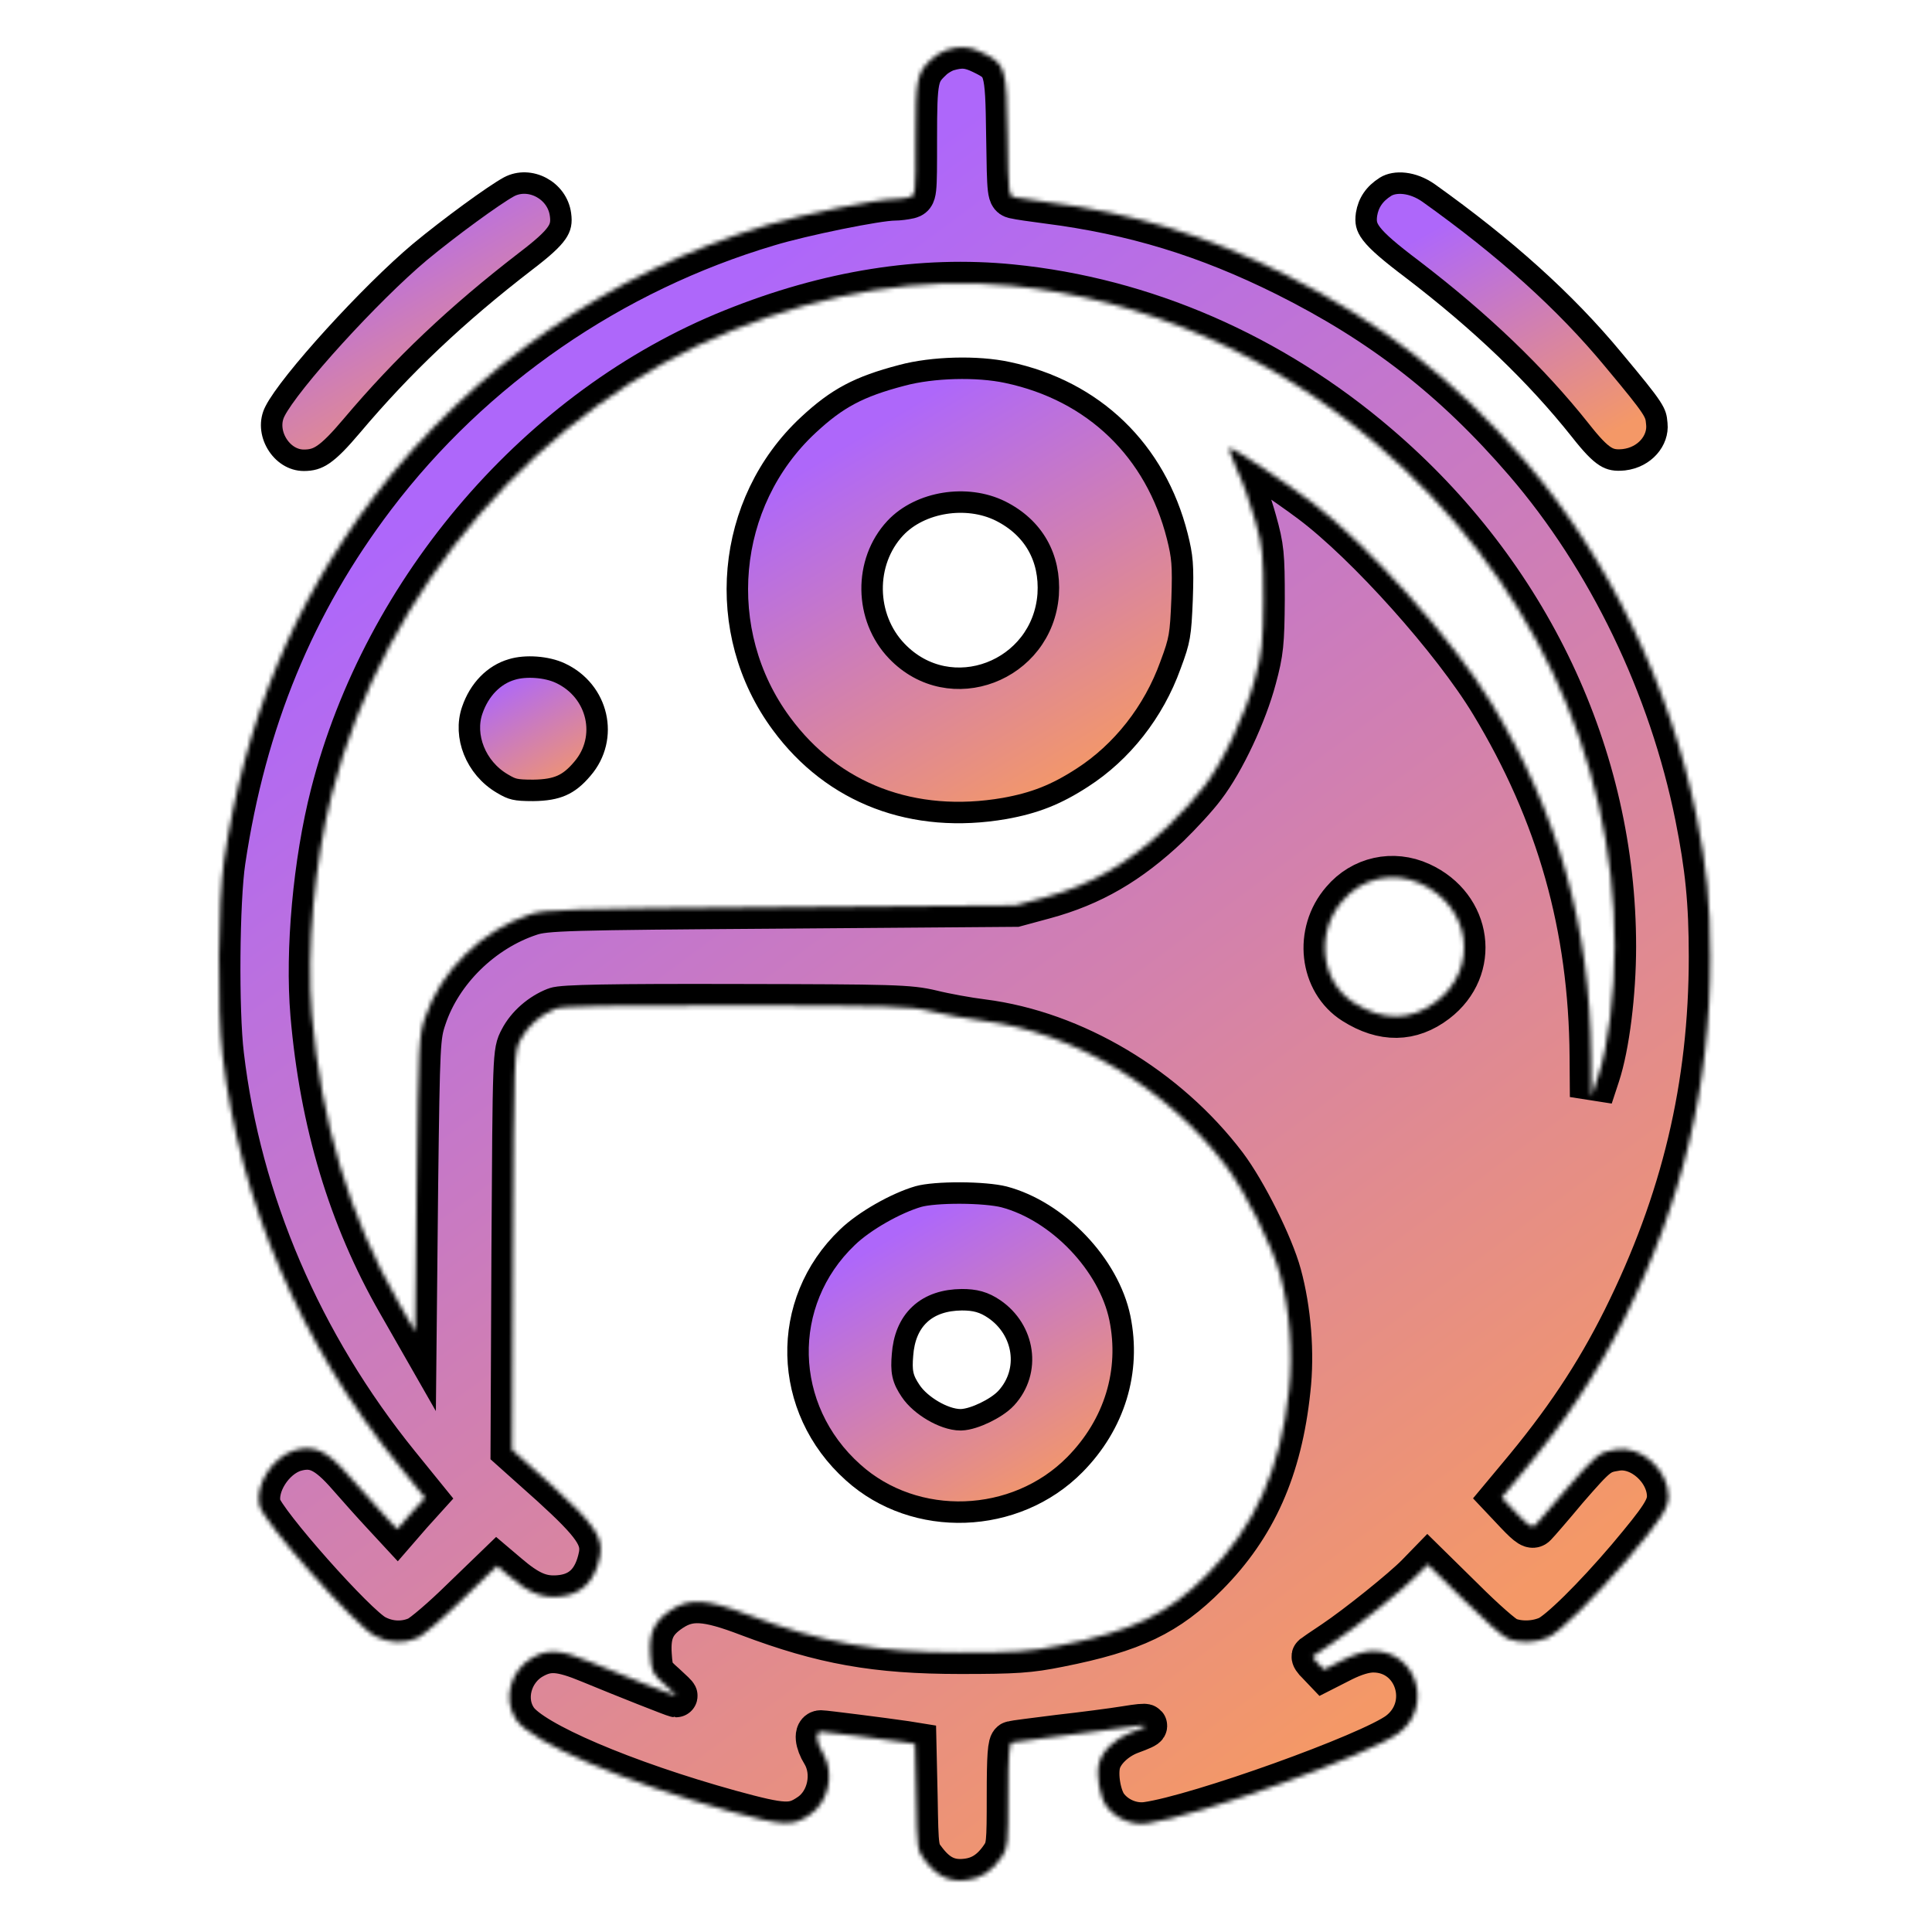 <svg width="450" height="450" viewBox="0 0 450 450" fill="none" xmlns="http://www.w3.org/2000/svg">
<mask id="path-1-inside-1_7_41" fill="white">
<path d="M220.634 11.597C219.521 11.945 217.851 12.919 216.947 13.823C213.537 17.024 213.259 18.277 213.259 32.332C213.259 45.414 213.259 45.553 211.728 45.97C210.823 46.179 209.293 46.388 208.249 46.388C204.422 46.388 186.887 49.937 178.885 52.372C142.424 63.227 109.999 85.563 87.176 115.622C68.389 140.393 57.047 167.878 52.176 200.512C50.785 209.766 50.576 235.373 51.828 245.74C55.864 279.975 70.059 313.096 92.743 341.137L99.005 348.861L95.735 352.479L92.534 356.167L89.055 352.409C87.107 350.322 83.627 346.425 81.192 343.642C76.113 337.797 73.121 336.475 68.598 337.797C63.449 339.398 59.274 346.008 60.457 350.739C61.431 354.566 82.862 378.781 87.385 381.077C90.516 382.747 94.134 382.886 97.266 381.495C98.518 380.938 103.18 376.972 107.633 372.588L115.774 364.725L118.071 366.674C123.011 370.918 126.003 372.24 130.178 371.892C135.466 371.475 138.597 368.344 139.78 362.36C140.546 358.046 138.389 354.914 128.438 345.869L119.253 337.658L119.462 291.386C119.741 245.184 119.741 245.044 121.271 242.122C122.872 238.991 126.003 236.277 129.412 234.955C130.943 234.329 142.424 234.12 171.44 234.19C208.179 234.259 211.728 234.329 217.016 235.581C220.078 236.347 225.436 237.321 228.845 237.738C250.137 240.452 271.777 253.394 285.485 271.486C290.077 277.609 296.27 289.994 298.149 296.883C300.375 305.024 301.21 315.183 300.236 323.742C298.288 342.181 292.304 355.541 281.101 366.813C271.986 375.998 263.914 379.894 246.658 383.304C239.769 384.695 236.499 384.904 223.696 384.904C203.935 384.904 191.619 382.678 174.293 376.137C164.482 372.379 160.585 372.171 156.271 375.024C152.305 377.668 151.122 380.312 151.47 385.461C151.748 389.427 151.957 389.845 154.81 392.349C156.41 393.811 157.663 394.994 157.454 394.994C157.106 394.994 145.486 390.401 137.414 387.061C130.526 384.208 127.673 384 123.915 386.157C118.836 389.079 117.027 395.898 120.228 400.56C123.776 405.848 145.486 415.103 170.118 421.922C182.573 425.331 184.661 425.401 188.627 422.687C193.08 419.695 194.472 412.946 191.688 408.353C190.088 405.779 189.879 403.343 191.201 403.343C191.967 403.343 205.744 405.083 210.963 405.848L213.12 406.196L213.398 418.582C213.607 430.898 213.607 430.967 215.555 433.472C218.269 437.021 221.121 438.343 224.948 437.926C228.428 437.578 231.002 435.908 233.298 432.568C234.76 430.411 234.829 429.576 234.829 418.164C234.829 409.119 235.038 405.988 235.734 405.848C236.151 405.709 241.091 405.083 246.658 404.387C252.225 403.761 259.183 402.856 262.175 402.369C268.089 401.395 268.368 401.743 263.219 403.622C259.739 404.944 256.678 407.866 255.982 410.719C255.286 413.572 256.121 418.373 257.652 420.6C259.739 423.522 263.566 425.192 267.115 424.705C279.014 423.035 319.162 408.632 325.842 403.622C333.983 397.429 329.948 384.556 319.858 384.556C317.91 384.556 315.405 385.322 312.622 386.713L308.377 388.87L306.986 387.409C306.151 386.644 305.664 385.878 305.872 385.739C306.011 385.6 308.169 384.139 310.673 382.469C316.17 378.781 326.817 370.222 330.087 366.882L332.522 364.378L340.942 372.658C345.534 377.25 350.196 381.356 351.24 381.703C353.953 382.747 357.572 382.678 360.494 381.425C363.138 380.312 371.279 372.31 379.212 362.986C387.005 353.731 388.605 351.296 388.605 348.443C388.536 342.39 382.273 336.684 376.498 337.588C372.462 338.215 371.906 338.702 364.878 346.773C361.399 350.948 358.128 354.706 357.641 355.193C356.946 355.958 356.111 355.471 353.258 352.479L349.779 348.791L353.606 344.199C364.321 331.465 371.697 320.402 378.238 307.32C391.945 279.766 398.347 252.907 398.347 222.848C398.347 210.114 397.512 201.973 395.146 190.144C389.023 159.737 374.689 130.025 355.276 107.481C338.785 88.346 321.946 75.264 299.54 64.062C281.101 54.877 264.054 49.658 243.875 47.084C240.604 46.666 237.264 46.179 236.43 45.97C234.899 45.692 234.899 45.483 234.69 31.567C234.481 15.633 234.272 14.937 228.845 12.293C225.853 10.832 223.905 10.623 220.634 11.597ZM235.595 66.567C266.419 69.628 296.2 82.57 320.832 103.654C356.041 133.713 376.081 176.089 376.081 220.482C376.081 231.337 374.55 243.653 372.323 250.402L370.653 255.482L370.584 246.088C370.375 215.89 362.93 189.518 347.413 163.842C338.506 149.091 318.467 126.685 305.385 116.874C299.749 112.63 288.407 105.046 286.598 104.35C286.041 104.141 286.529 105.95 288.059 109.29C289.451 112.143 291.33 117.57 292.373 121.328C294.113 127.52 294.252 129.26 294.252 139.628C294.183 149.717 293.974 151.944 292.304 158.067C290.147 166.208 284.998 177.272 280.475 183.186C278.735 185.552 274.978 189.588 272.195 192.301C263.01 200.999 254.312 206.079 243.249 209.071L236.569 210.88L181.947 211.297C131.778 211.645 127.047 211.784 123.498 212.967C112.295 216.655 102.623 226.118 99.005 237.043C97.544 241.357 97.474 242.957 97.057 275.869L96.709 310.173L92.812 303.354C81.471 283.593 74.791 261.396 72.633 236.208C71.381 221.387 73.26 200.79 77.296 184.995C89.542 137.053 125.933 94.887 170.605 76.934C192.871 67.958 214.65 64.479 235.595 66.567ZM330.852 205.8C342.612 211.158 344.56 225.631 334.54 233.285C328.626 237.808 322.155 237.878 315.335 233.563C307.612 228.693 306.29 217.212 312.691 209.836C317.214 204.478 324.451 202.878 330.852 205.8Z"/>
</mask>
<path d="M220.634 11.597C219.521 11.945 217.851 12.919 216.947 13.823C213.537 17.024 213.259 18.277 213.259 32.332C213.259 45.414 213.259 45.553 211.728 45.97C210.823 46.179 209.293 46.388 208.249 46.388C204.422 46.388 186.887 49.937 178.885 52.372C142.424 63.227 109.999 85.563 87.176 115.622C68.389 140.393 57.047 167.878 52.176 200.512C50.785 209.766 50.576 235.373 51.828 245.74C55.864 279.975 70.059 313.096 92.743 341.137L99.005 348.861L95.735 352.479L92.534 356.167L89.055 352.409C87.107 350.322 83.627 346.425 81.192 343.642C76.113 337.797 73.121 336.475 68.598 337.797C63.449 339.398 59.274 346.008 60.457 350.739C61.431 354.566 82.862 378.781 87.385 381.077C90.516 382.747 94.134 382.886 97.266 381.495C98.518 380.938 103.18 376.972 107.633 372.588L115.774 364.725L118.071 366.674C123.011 370.918 126.003 372.24 130.178 371.892C135.466 371.475 138.597 368.344 139.78 362.36C140.546 358.046 138.389 354.914 128.438 345.869L119.253 337.658L119.462 291.386C119.741 245.184 119.741 245.044 121.271 242.122C122.872 238.991 126.003 236.277 129.412 234.955C130.943 234.329 142.424 234.12 171.44 234.19C208.179 234.259 211.728 234.329 217.016 235.581C220.078 236.347 225.436 237.321 228.845 237.738C250.137 240.452 271.777 253.394 285.485 271.486C290.077 277.609 296.27 289.994 298.149 296.883C300.375 305.024 301.21 315.183 300.236 323.742C298.288 342.181 292.304 355.541 281.101 366.813C271.986 375.998 263.914 379.894 246.658 383.304C239.769 384.695 236.499 384.904 223.696 384.904C203.935 384.904 191.619 382.678 174.293 376.137C164.482 372.379 160.585 372.171 156.271 375.024C152.305 377.668 151.122 380.312 151.47 385.461C151.748 389.427 151.957 389.845 154.81 392.349C156.41 393.811 157.663 394.994 157.454 394.994C157.106 394.994 145.486 390.401 137.414 387.061C130.526 384.208 127.673 384 123.915 386.157C118.836 389.079 117.027 395.898 120.228 400.56C123.776 405.848 145.486 415.103 170.118 421.922C182.573 425.331 184.661 425.401 188.627 422.687C193.08 419.695 194.472 412.946 191.688 408.353C190.088 405.779 189.879 403.343 191.201 403.343C191.967 403.343 205.744 405.083 210.963 405.848L213.12 406.196L213.398 418.582C213.607 430.898 213.607 430.967 215.555 433.472C218.269 437.021 221.121 438.343 224.948 437.926C228.428 437.578 231.002 435.908 233.298 432.568C234.76 430.411 234.829 429.576 234.829 418.164C234.829 409.119 235.038 405.988 235.734 405.848C236.151 405.709 241.091 405.083 246.658 404.387C252.225 403.761 259.183 402.856 262.175 402.369C268.089 401.395 268.368 401.743 263.219 403.622C259.739 404.944 256.678 407.866 255.982 410.719C255.286 413.572 256.121 418.373 257.652 420.6C259.739 423.522 263.566 425.192 267.115 424.705C279.014 423.035 319.162 408.632 325.842 403.622C333.983 397.429 329.948 384.556 319.858 384.556C317.91 384.556 315.405 385.322 312.622 386.713L308.377 388.87L306.986 387.409C306.151 386.644 305.664 385.878 305.872 385.739C306.011 385.6 308.169 384.139 310.673 382.469C316.17 378.781 326.817 370.222 330.087 366.882L332.522 364.378L340.942 372.658C345.534 377.25 350.196 381.356 351.24 381.703C353.953 382.747 357.572 382.678 360.494 381.425C363.138 380.312 371.279 372.31 379.212 362.986C387.005 353.731 388.605 351.296 388.605 348.443C388.536 342.39 382.273 336.684 376.498 337.588C372.462 338.215 371.906 338.702 364.878 346.773C361.399 350.948 358.128 354.706 357.641 355.193C356.946 355.958 356.111 355.471 353.258 352.479L349.779 348.791L353.606 344.199C364.321 331.465 371.697 320.402 378.238 307.32C391.945 279.766 398.347 252.907 398.347 222.848C398.347 210.114 397.512 201.973 395.146 190.144C389.023 159.737 374.689 130.025 355.276 107.481C338.785 88.346 321.946 75.264 299.54 64.062C281.101 54.877 264.054 49.658 243.875 47.084C240.604 46.666 237.264 46.179 236.43 45.97C234.899 45.692 234.899 45.483 234.69 31.567C234.481 15.633 234.272 14.937 228.845 12.293C225.853 10.832 223.905 10.623 220.634 11.597ZM235.595 66.567C266.419 69.628 296.2 82.57 320.832 103.654C356.041 133.713 376.081 176.089 376.081 220.482C376.081 231.337 374.55 243.653 372.323 250.402L370.653 255.482L370.584 246.088C370.375 215.89 362.93 189.518 347.413 163.842C338.506 149.091 318.467 126.685 305.385 116.874C299.749 112.63 288.407 105.046 286.598 104.35C286.041 104.141 286.529 105.95 288.059 109.29C289.451 112.143 291.33 117.57 292.373 121.328C294.113 127.52 294.252 129.26 294.252 139.628C294.183 149.717 293.974 151.944 292.304 158.067C290.147 166.208 284.998 177.272 280.475 183.186C278.735 185.552 274.978 189.588 272.195 192.301C263.01 200.999 254.312 206.079 243.249 209.071L236.569 210.88L181.947 211.297C131.778 211.645 127.047 211.784 123.498 212.967C112.295 216.655 102.623 226.118 99.005 237.043C97.544 241.357 97.474 242.957 97.057 275.869L96.709 310.173L92.812 303.354C81.471 283.593 74.791 261.396 72.633 236.208C71.381 221.387 73.26 200.79 77.296 184.995C89.542 137.053 125.933 94.887 170.605 76.934C192.871 67.958 214.65 64.479 235.595 66.567ZM330.852 205.8C342.612 211.158 344.56 225.631 334.54 233.285C328.626 237.808 322.155 237.878 315.335 233.563C307.612 228.693 306.29 217.212 312.691 209.836C317.214 204.478 324.451 202.878 330.852 205.8Z" fill="url(#paint0_linear_7_41)" stroke="black" stroke-width="10" mask="url(#path-1-inside-1_7_41)"/>
<path d="M210.08 87.42L210.072 87.422L210.065 87.424C204.98 88.755 201.235 90.088 197.931 91.841C194.639 93.589 191.684 95.807 188.243 99.012L188.243 99.012C168.933 116.995 166.197 147.157 182.009 168.549L182.012 168.554C194 184.846 212.712 191.984 233.978 188.308C241.021 187.045 245.996 185.081 252.047 181.158L252.056 181.153C261.315 175.2 268.698 165.84 272.626 154.925L272.631 154.909L272.637 154.893C273.776 151.856 274.331 150.142 274.672 148.184C275.021 146.176 275.157 143.841 275.333 139.534C275.606 131.608 275.399 129.632 274.223 124.929C269.167 104.907 254.734 91.01 234.659 86.756L234.652 86.754C227.599 85.238 217.216 85.504 210.08 87.42ZM233.016 119.018L233.025 119.022C240.757 122.888 244.693 129.895 244.143 138.466L244.142 138.479L244.141 138.492C242.806 156.315 221.321 164.652 208.88 151.657C201.369 143.83 201.185 130.912 208.505 123.035L208.51 123.03C211.469 119.865 215.687 117.936 220.021 117.241C224.361 116.546 229.039 117.049 233.016 119.018Z" fill="url(#paint1_linear_7_41)" stroke="black" stroke-width="5"/>
<path d="M119.226 155.933L119.207 155.939L119.188 155.944C115.079 157.143 111.658 160.563 109.999 165.416L109.999 165.416L109.996 165.425C107.922 171.416 110.787 178.854 116.972 182.492L116.982 182.498L116.991 182.504C118.291 183.284 119.037 183.618 119.88 183.81C120.793 184.019 121.963 184.095 124.18 184.096C127.091 184.062 129.133 183.701 130.81 182.966C132.466 182.241 133.965 181.064 135.64 179.072L135.649 179.061L135.659 179.05C141.833 171.876 139.38 160.918 130.513 156.784L130.513 156.784L130.503 156.779C127.367 155.3 122.443 154.938 119.226 155.933Z" fill="url(#paint2_linear_7_41)" stroke="black" stroke-width="5"/>
<path d="M64.08 95.735L64.07 95.754L64.06 95.773C62.832 98.104 63.087 100.949 64.486 103.31C65.888 105.676 68.225 107.207 70.755 107.207C72.538 107.207 73.808 106.875 75.32 105.842C76.987 104.705 78.972 102.699 81.996 99.119C93.811 85.124 106.258 73.313 122.459 60.829L122.468 60.822C126.454 57.78 128.564 55.856 129.659 54.267C130.59 52.915 130.799 51.795 130.554 49.996L130.552 49.986C129.796 44.263 123.35 40.969 118.561 43.509C114.952 45.482 104.69 52.988 97.822 58.676C92.132 63.447 84.531 71.026 77.883 78.33C74.565 81.976 71.509 85.527 69.068 88.596C66.591 91.711 64.859 94.191 64.08 95.735Z" fill="url(#paint3_linear_7_41)" stroke="black" stroke-width="5"/>
<path d="M329.019 62.762L329.025 62.767L329.032 62.772C344.886 74.908 357.707 87.155 368.088 100.22L368.088 100.22L368.096 100.231C370.778 103.644 372.475 105.392 373.913 106.294C375.146 107.068 376.295 107.285 378.239 107.084C383.116 106.511 386.301 102.579 385.91 98.76L385.906 98.728L385.904 98.697C385.839 97.858 385.762 97.347 385.597 96.84C385.431 96.33 385.135 95.7 384.497 94.727C383.169 92.702 380.676 89.653 375.76 83.754L375.756 83.748C364.516 70.178 350.566 57.657 332.747 44.949C329.008 42.316 324.915 42.125 322.717 43.496C320.096 45.15 318.732 47.251 318.293 49.9C318.15 50.901 318.166 51.615 318.312 52.239C318.457 52.858 318.769 53.552 319.452 54.446C320.907 56.348 323.719 58.761 329.019 62.762Z" fill="url(#paint4_linear_7_41)" stroke="black" stroke-width="5"/>
<path d="M197.393 288.173L197.387 288.179L197.381 288.184C181.553 303.295 182.099 328.114 198.712 342.961L198.712 342.961L198.72 342.968C213.153 355.97 236.542 355.15 250.375 341.121C259.624 331.741 263.379 319.359 260.839 306.988C259.56 300.822 255.989 294.586 251.07 289.444C246.155 284.305 240.041 280.414 233.855 278.777C231.688 278.23 227.751 277.899 223.677 277.882C219.573 277.865 215.809 278.168 213.942 278.692C208.747 280.187 201.325 284.369 197.393 288.173ZM231.571 304.904L231.576 304.907C238.645 309.731 240.15 319.348 234.375 325.641L234.37 325.646L234.365 325.652C233.15 326.96 231.209 328.166 229.417 329.029C227.658 329.877 225.53 330.643 223.841 330.694L223.804 330.695H223.766C221.661 330.695 219.274 329.752 217.311 328.605C215.317 327.439 213.303 325.794 212.08 323.94C211.264 322.717 210.62 321.585 210.311 320.156C210.017 318.798 210.07 317.359 210.209 315.621C210.485 311.752 211.748 308.458 214.242 306.135C216.735 303.812 220.123 302.772 224.019 302.733L224.031 302.733H224.044C225.491 302.733 226.785 302.846 228.045 303.201C229.322 303.561 230.436 304.133 231.571 304.904Z" fill="url(#paint5_linear_7_41)" stroke="black" stroke-width="5"/>
<defs>
<linearGradient id="paint0_linear_7_41" x1="96" y1="57" x2="338" y2="383" gradientUnits="userSpaceOnUse">
<stop offset="0.13" stop-color="#AE67FA"/>
<stop offset="1" stop-color="#F49867"/>
</linearGradient>
<linearGradient id="paint1_linear_7_41" x1="183.324" y1="94.963" x2="240.111" y2="189.196" gradientUnits="userSpaceOnUse">
<stop offset="0.13" stop-color="#AE67FA"/>
<stop offset="1" stop-color="#F49867"/>
</linearGradient>
<linearGradient id="paint2_linear_7_41" x1="111.327" y1="156.506" x2="128.743" y2="186.237" gradientUnits="userSpaceOnUse">
<stop offset="0.13" stop-color="#AE67FA"/>
<stop offset="1" stop-color="#F49867"/>
</linearGradient>
<linearGradient id="paint3_linear_7_41" x1="70.148" y1="47.629" x2="105.919" y2="109.252" gradientUnits="userSpaceOnUse">
<stop offset="0.13" stop-color="#AE67FA"/>
<stop offset="1" stop-color="#F49867"/>
</linearGradient>
<linearGradient id="paint4_linear_7_41" x1="325.119" y1="47.64" x2="360.742" y2="109.391" gradientUnits="userSpaceOnUse">
<stop offset="0.13" stop-color="#AE67FA"/>
<stop offset="1" stop-color="#F49867"/>
</linearGradient>
<linearGradient id="paint5_linear_7_41" x1="193.832" y1="283.927" x2="235.051" y2="353.408" gradientUnits="userSpaceOnUse">
<stop offset="0.13" stop-color="#AE67FA"/>
<stop offset="1" stop-color="#F49867"/>
</linearGradient>
</defs>
</svg>
